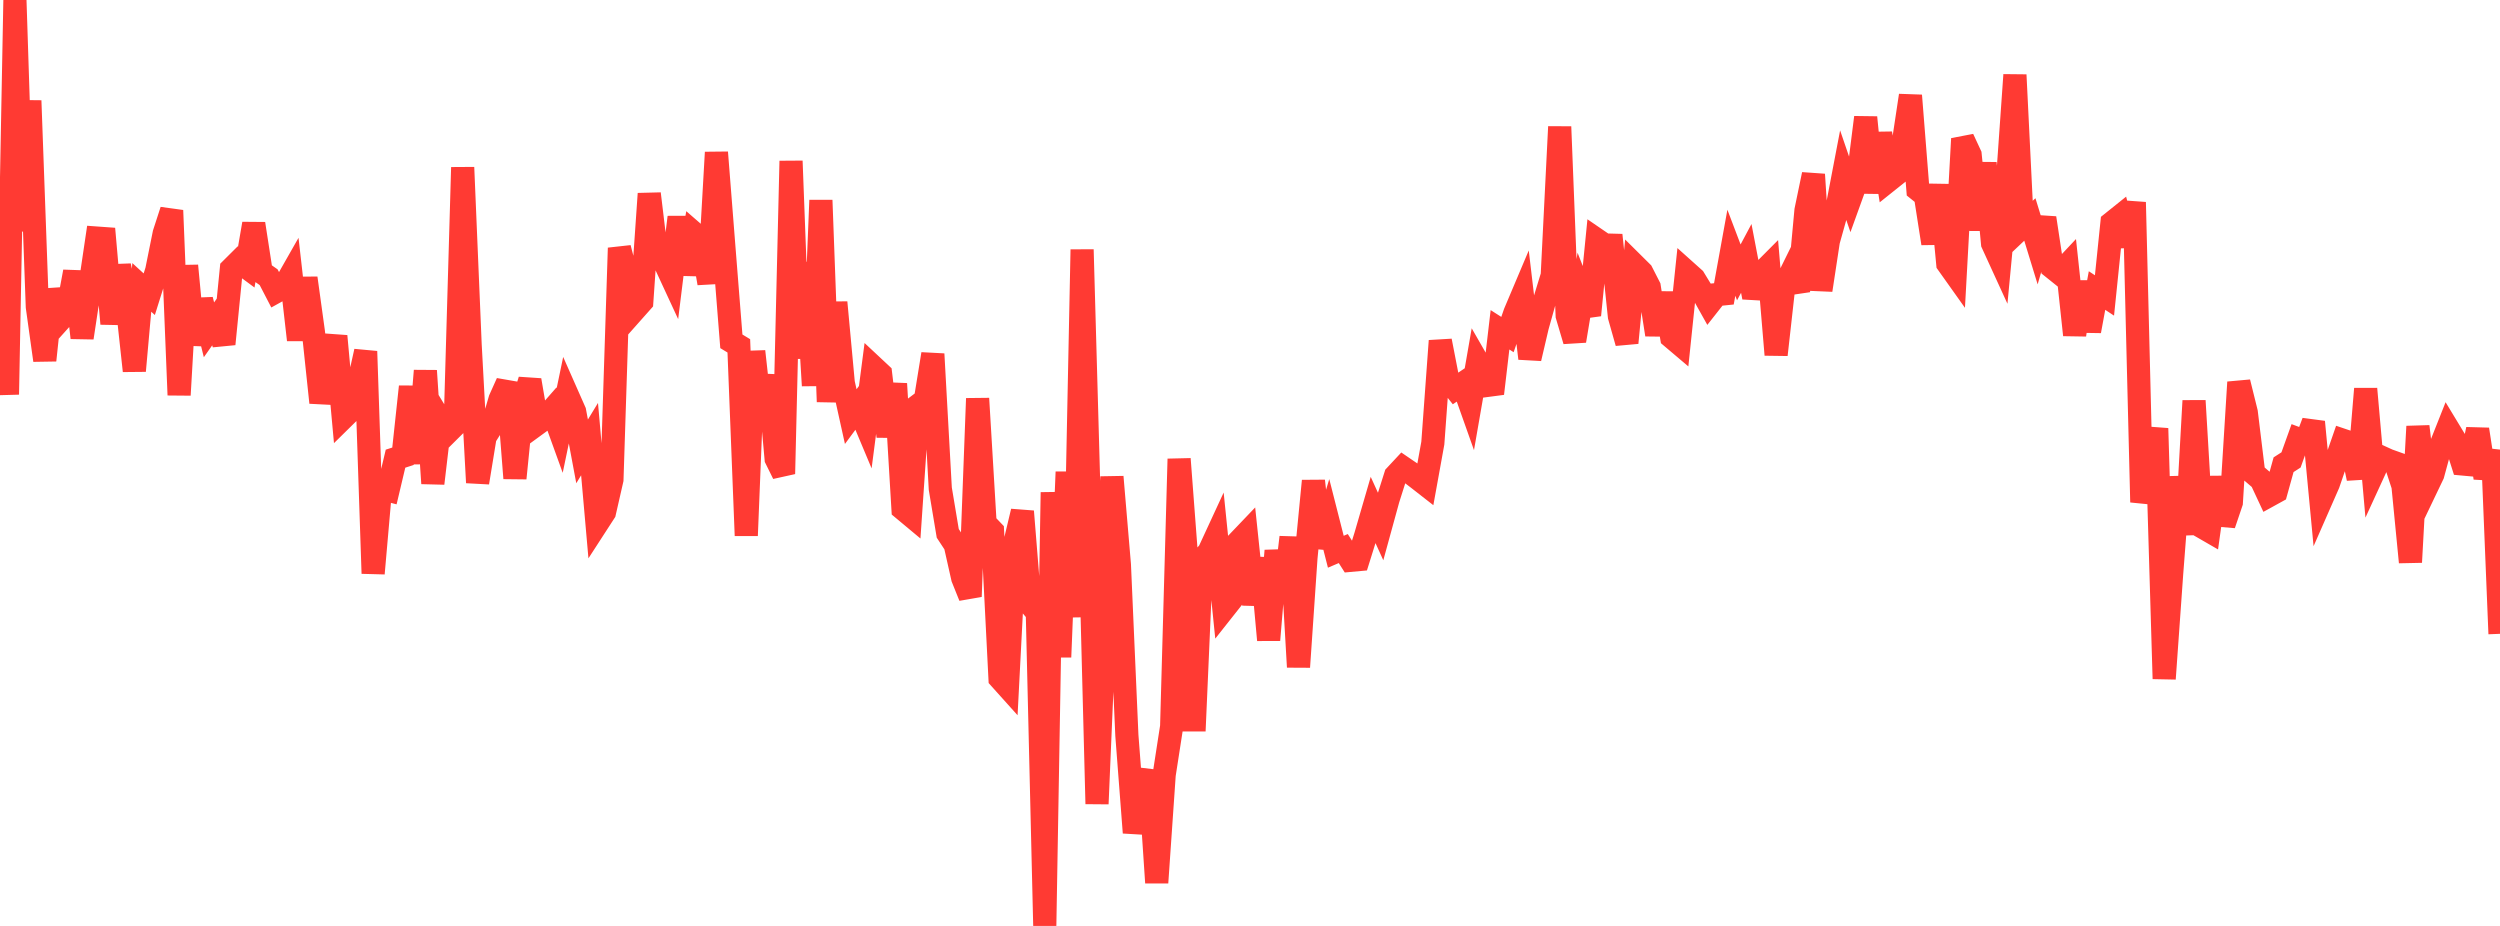 <?xml version="1.0" standalone="no"?>
<!DOCTYPE svg PUBLIC "-//W3C//DTD SVG 1.1//EN" "http://www.w3.org/Graphics/SVG/1.1/DTD/svg11.dtd">

<svg width="135" height="50" viewBox="0 0 135 50" preserveAspectRatio="none" 
  xmlns="http://www.w3.org/2000/svg"
  xmlns:xlink="http://www.w3.org/1999/xlink">


<polyline points="0.0, 15.815 0.403, 21.3 0.806, 0.0 1.209, 12.478 1.612, 5.436 2.015, 16.567 2.418, 19.455 2.821, 15.648 3.224, 17.296 3.627, 16.847 4.03, 14.672 4.433, 18.239 4.836, 15.581 5.239, 12.856 5.642, 12.885 6.045, 17.481 6.448, 14.349 6.851, 16.313 7.254, 20.025 7.657, 15.52 8.06, 15.888 8.463, 14.604 8.866, 12.606 9.269, 11.364 9.672, 21.331 10.075, 14.348 10.478, 18.607 10.881, 16.185 11.284, 17.811 11.687, 17.238 12.09, 18.577 12.493, 14.524 12.896, 14.123 13.299, 14.421 13.701, 12.082 14.104, 14.688 14.507, 14.97 14.91, 15.747 15.313, 15.524 15.716, 14.816 16.119, 18.353 16.522, 15.017 16.925, 17.934 17.328, 21.738 17.731, 19.829 18.134, 18.151 18.537, 22.558 18.94, 22.161 19.343, 20.787 19.746, 18.973 20.149, 30.966 20.552, 26.366 20.955, 26.47 21.358, 24.768 21.761, 24.638 22.164, 20.881 22.567, 25.021 22.97, 20.02 23.373, 26.103 23.776, 22.681 24.179, 23.342 24.582, 22.941 24.985, 9.039 25.388, 18.625 25.791, 26.06 26.194, 23.596 26.597, 22.95 27.0, 21.568 27.403, 20.671 27.806, 25.825 28.209, 21.818 28.612, 20.53 29.015, 22.885 29.418, 22.591 29.821, 22.131 30.224, 23.245 30.627, 21.308 31.03, 22.22 31.433, 24.375 31.836, 23.712 32.239, 28.285 32.642, 27.663 33.045, 25.896 33.448, 13.392 33.851, 14.947 34.254, 16.746 34.657, 16.292 35.06, 10.461 35.463, 13.81 35.866, 14.117 36.269, 14.987 36.672, 11.732 37.075, 14.812 37.478, 12.596 37.881, 12.946 38.284, 15.296 38.687, 8.23 39.09, 13.347 39.493, 18.431 39.896, 18.676 40.299, 28.924 40.701, 18.976 41.104, 22.603 41.507, 20.269 41.91, 24.771 42.313, 25.586 42.716, 8.695 43.119, 19.345 43.522, 14.177 43.925, 20.823 44.328, 10.814 44.731, 21.694 45.134, 16.329 45.537, 20.675 45.94, 22.497 46.343, 21.951 46.746, 22.912 47.149, 19.811 47.552, 20.188 47.955, 23.565 48.358, 20.723 48.761, 27.479 49.164, 27.815 49.567, 21.902 49.97, 21.598 50.373, 19.117 50.776, 26.39 51.179, 28.802 51.582, 29.415 51.985, 31.208 52.388, 32.212 52.791, 21.519 53.194, 28.253 53.597, 28.676 54.0, 36.632 54.403, 37.081 54.806, 29.307 55.209, 27.617 55.612, 32.606 56.015, 33.085 56.418, 50.0 56.821, 26.587 57.224, 35.482 57.627, 25.486 58.03, 33.319 58.433, 13.477 58.836, 27.838 59.239, 43.409 59.642, 33.94 60.045, 25.751 60.448, 30.495 60.851, 39.712 61.254, 44.963 61.657, 42.909 62.06, 41.626 62.463, 47.666 62.866, 41.835 63.269, 39.231 63.672, 24.783 64.075, 30.1 64.478, 39.473 64.881, 30.256 65.284, 29.802 65.687, 28.931 66.09, 32.889 66.493, 32.38 66.896, 29.232 67.299, 28.81 67.701, 32.64 68.104, 30.146 68.507, 34.56 68.91, 29.739 69.313, 32.428 69.716, 29.013 70.119, 36.018 70.522, 30.121 70.925, 25.971 71.328, 29.553 71.731, 28.21 72.134, 29.794 72.537, 29.622 72.94, 30.257 73.343, 30.22 73.746, 28.928 74.149, 27.542 74.552, 28.426 74.955, 26.958 75.358, 25.685 75.761, 25.253 76.164, 25.528 76.567, 25.836 76.97, 26.151 77.373, 23.926 77.776, 18.407 78.179, 20.48 78.582, 20.989 78.985, 20.716 79.388, 21.853 79.791, 19.538 80.194, 20.24 80.597, 21.25 81.0, 17.809 81.403, 18.066 81.806, 16.895 82.209, 15.942 82.612, 19.355 83.015, 17.633 83.418, 16.196 83.821, 14.879 84.224, 6.844 84.627, 17.045 85.03, 18.405 85.433, 15.986 85.836, 17.016 86.239, 12.953 86.642, 13.229 87.045, 13.24 87.448, 17.086 87.851, 18.511 88.254, 14.306 88.657, 14.706 89.06, 15.495 89.463, 18.072 89.866, 15.834 90.269, 18.204 90.672, 18.545 91.075, 14.678 91.478, 15.039 91.881, 15.701 92.284, 16.422 92.687, 15.91 93.09, 15.869 93.493, 13.648 93.896, 14.709 94.299, 13.953 94.701, 16.055 95.104, 14.769 95.507, 14.364 95.91, 19.156 96.313, 15.556 96.716, 14.738 97.119, 15.721 97.522, 11.364 97.925, 9.421 98.328, 15.665 98.731, 13.02 99.134, 11.58 99.537, 9.473 99.94, 10.652 100.343, 9.536 100.746, 6.341 101.149, 10.401 101.552, 7.196 101.955, 9.766 102.358, 9.444 102.761, 7.831 103.164, 5.158 103.567, 10.24 103.97, 10.564 104.373, 13.144 104.776, 9.992 105.179, 14.237 105.582, 14.804 105.985, 7.493 106.388, 8.361 106.791, 12.409 107.194, 8.807 107.597, 13.144 108.0, 14.024 108.403, 9.778 108.806, 4.045 109.209, 12.233 109.612, 11.851 110.015, 13.166 110.418, 11.772 110.821, 14.434 111.224, 14.757 111.627, 14.328 112.03, 18.087 112.433, 15.222 112.836, 17.876 113.239, 15.689 113.642, 15.955 114.045, 12.033 114.448, 11.71 114.851, 13.268 115.254, 10.922 115.657, 27.118 116.06, 25.351 116.463, 23.134 116.866, 36.654 117.269, 30.983 117.672, 25.759 118.075, 28.858 118.478, 21.641 118.881, 28.432 119.284, 28.665 119.687, 25.781 120.09, 28.321 120.493, 27.131 120.896, 20.641 121.299, 22.267 121.701, 25.563 122.104, 25.908 122.507, 26.771 122.91, 26.549 123.313, 25.095 123.716, 24.836 124.119, 23.711 124.522, 23.862 124.925, 22.784 125.328, 27.039 125.731, 26.121 126.134, 24.943 126.537, 23.782 126.94, 23.918 127.343, 25.835 127.746, 20.998 128.149, 25.55 128.552, 24.672 128.955, 24.856 129.358, 25 129.761, 26.234 130.164, 30.358 130.567, 23.028 130.97, 26.459 131.373, 25.617 131.776, 24.135 132.179, 23.119 132.582, 23.784 132.985, 25.056 133.388, 25.093 133.791, 23.187 134.194, 25.805 134.597, 24.329 135.0, 34.226" fill="none" stroke="#ff3a33" stroke-width="1.25"/>

</svg>